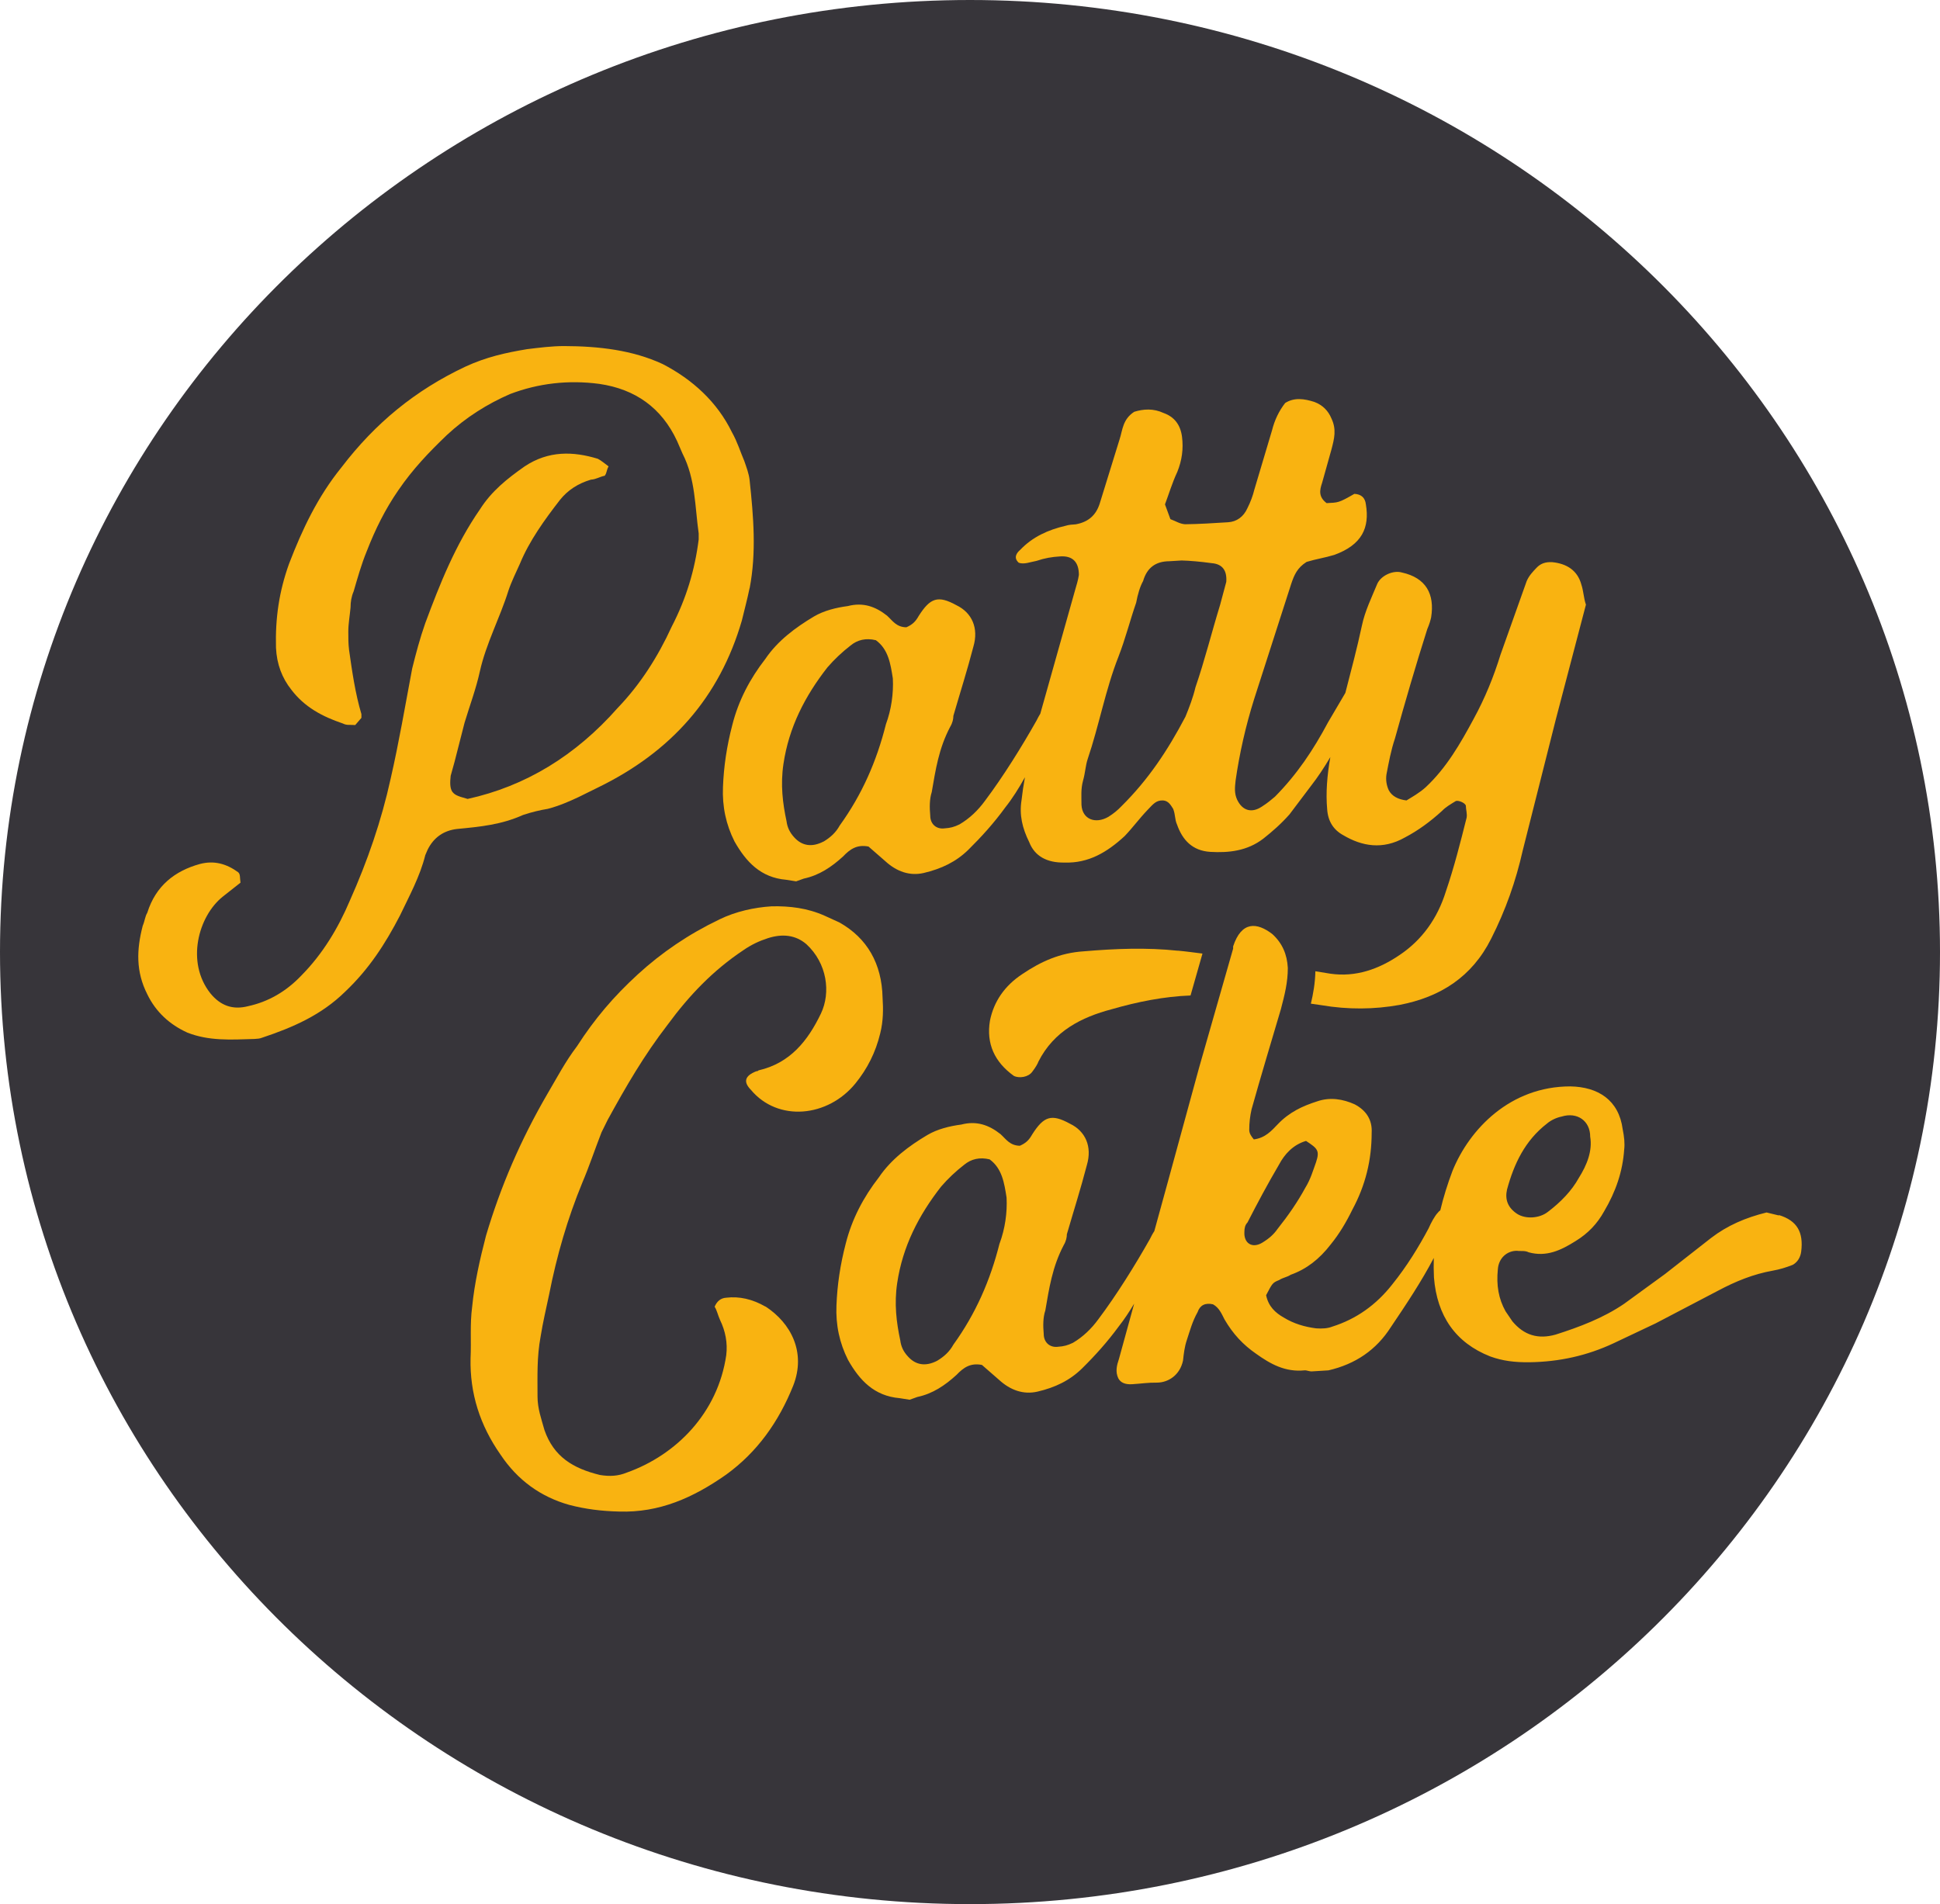 <svg xmlns="http://www.w3.org/2000/svg" id="Layer_1" data-name="Layer 1" viewBox="0 0 232.32 228.06"><defs><style>      .cls-1 {        fill: #f9b311;      }      .cls-1, .cls-2 {        stroke-width: 0px;      }      .cls-2 {        fill: #37353a;      }    </style></defs><path class="cls-2" d="M232.32,114.03C232.32,51.05,180.32,0,116.16,0S0,51.05,0,114.03s52.01,114.03,116.16,114.03,116.16-51.05,116.16-114.03"></path><path class="cls-1" d="M89.77,70.47c.83-4.31.46-8.63,0-12.95-.09-.81-.37-1.52-.64-2.31-.46-1.06-.83-2.3-1.48-3.44-1.75-3.6-4.7-6.31-8.3-8.17-3.6-1.67-7.65-2.14-11.8-2.15-1.48,0-2.95.19-4.43.37-2.58.43-4.89.94-7.38,2.09-5.99,2.82-10.79,6.75-14.85,12.07-2.86,3.53-4.7,7.45-6.27,11.53-1.2,3.33-1.66,6.53-1.57,10.06.09,1.99.74,3.66,1.84,5.04,1.57,2.07,3.69,3.21,6.18,4.05.46.24.83.13,1.47.18l.74-.86v-.45c-.74-2.49-1.11-5.09-1.48-7.69-.09-.72-.09-1.44-.09-2.17,0-1,.18-1.91.27-2.92,0-.63.09-1.27.37-1.92.46-1.57.92-3.23,1.57-4.81,1.01-2.6,2.21-5.03,3.78-7.3,1.75-2.56,3.69-4.58,5.81-6.61,2.3-2.14,4.89-3.75,7.56-4.91,3.41-1.3,7.01-1.71,10.7-1.22,4.33.63,7.47,2.88,9.31,6.84l.65,1.5c1.57,3.07,1.48,6.34,1.94,9.57v.72c-.46,3.65-1.48,7.06-3.23,10.44-1.66,3.63-3.78,6.94-6.46,9.73-5.07,5.75-11.07,9.39-17.98,10.91-1.38-.37-1.57-.53-1.85-.88-.27-.44-.27-1.07-.18-1.89l.46-1.66,1.2-4.69c.64-2.12,1.38-4.07,1.84-6.18.74-3.31,2.4-6.4,3.41-9.63.37-1.11.93-2.23,1.39-3.26,1.11-2.7,2.95-5.26,4.8-7.64.92-1.14,2.12-1.94,3.69-2.41.65-.04,1.02-.34,1.66-.47.28-.38.19-.65.46-1.12-.46-.33-.83-.67-1.29-.91-2.95-.9-5.9-.99-8.76.91-2.12,1.49-3.97,2.97-5.35,5.14-2.95,4.26-4.79,8.9-6.55,13.63-.65,1.85-1.11,3.6-1.57,5.44-.83,4.4-1.57,8.79-2.58,13.2-1.11,5.05-2.77,9.86-4.89,14.61-1.38,3.26-3.23,6.36-5.81,8.97-1.84,1.93-3.97,3.14-6.36,3.66-1.85.48-3.32-.06-4.52-1.53-2.95-3.71-1.47-9.23,1.48-11.59l2.12-1.67c-.09-.63,0-1-.28-1.25-1.38-1-2.86-1.45-4.61-.98-2.95.82-5.26,2.59-6.27,5.83-.28.47-.28.92-.55,1.57-.74,2.85-.83,5.48.55,8.2,1.02,2.11,2.68,3.63,4.8,4.59,2.58,1.01,5.16.85,8.02.76.37-.02.65-.04.92-.15,3.69-1.23,7.1-2.71,9.96-5.52,2.86-2.71,4.8-5.73,6.55-9.1,1.11-2.33,2.4-4.68,3.04-7.25l.28-.65c.74-1.49,1.94-2.29,3.5-2.48,2.86-.27,5.35-.52,7.93-1.68,1.02-.34,2.03-.58,2.95-.73,1.38-.36,2.58-.89,3.69-1.41l2.31-1.14c8.76-4.26,14.57-10.78,17.25-20.01.28-1.19.64-2.48.92-3.86"></path><path class="cls-1" d="M91.66,156.49c-1.57-.9-3.14-1.25-4.7-1.06-.65.04-1.11.43-1.38,1.08.28.43.37.97.65,1.59.64,1.32.92,2.75.74,4.21-1.01,6.94-6,11.96-11.9,14.06-1.02.42-2.03.49-3.23.29-3.23-.79-5.53-2.19-6.64-5.38-.37-1.33-.83-2.57-.83-4.02,0-2.45-.09-4.7.37-7.18.28-1.74.65-3.3,1.02-5.04.92-4.68,2.21-9.1,3.97-13.38.83-1.95,1.47-3.9,2.3-6.03l.74-1.5c2.21-4.03,4.33-7.7,7.19-11.41,2.58-3.51,5.44-6.5,9.04-8.9,1.01-.7,1.94-1.12,2.95-1.45,1.75-.56,3.32-.39,4.61.71,2.49,2.29,2.95,5.79,1.75,8.31-1.57,3.27-3.69,5.94-7.47,6.81-.09.1-.18.1-.28.11-1.38.54-1.57,1.27-.64,2.22,3.23,3.87,9.22,3.31,12.54-.79,1.39-1.72,2.4-3.68,2.95-5.98.37-1.47.37-2.92.28-4.27-.09-4.07-1.84-7.13-5.16-9l-1.75-.8c-2.12-.95-4.24-1.18-6.36-1.14-2.12.13-4.34.63-6.27,1.57-3.69,1.77-6.92,3.97-9.78,6.59-2.86,2.62-5.16,5.31-7.28,8.61-1.38,1.81-2.4,3.77-3.51,5.65-3.23,5.55-5.63,11.13-7.38,17.03-.74,2.85-1.38,5.7-1.66,8.53-.28,2.1-.09,4.08-.19,6.17-.09,4.17,1.11,7.99,3.6,11.54,2.03,3.04,4.8,5.04,8.21,6,1.94.51,3.87.75,5.99.8,4.8.15,8.85-1.64,12.82-4.43,3.69-2.68,6.27-6.28,8.02-10.65,1.57-3.99-.28-7.5-3.32-9.48"></path><path class="cls-1" d="M149.02,147.53c0-.45.09-.82.37-1.11,1.2-2.34,2.4-4.59,3.78-6.94.65-1.22,1.66-2.37,3.23-2.83,1.39.91,1.66,1.16,1.2,2.55-.37,1.02-.65,2.03-1.29,3.07-.92,1.69-2.03,3.3-3.32,4.92-.46.66-1.01,1.15-1.85,1.66-1.2.71-2.21.05-2.12-1.32M119.7,148.93c-1.11,4.42-2.86,8.42-5.53,12.12-.46.84-1.11,1.43-1.94,1.93-1.38.72-2.58.52-3.5-.51-.56-.6-.83-1.22-.92-1.93-.46-2.14-.74-4.39-.37-6.86.65-4.39,2.58-8.13,5.26-11.56.83-.96,1.75-1.83,2.77-2.62.83-.68,1.84-.93,3.04-.64,1.48,1.08,1.75,2.79,2.03,4.58.09,1.8-.18,3.72-.83,5.48M180.47,142.47c.83-3.04,2.12-5.84,4.8-7.91.46-.39,1.11-.7,1.75-.83,1.85-.57,3.41.51,3.41,2.41.28,1.7-.37,3.37-1.38,4.97-.83,1.5-2.12,2.85-3.69,4.04-1.01.79-2.67.89-3.69.23-1.11-.74-1.47-1.72-1.2-2.91M213.03,145.58l-1.48-.36c-2.49.61-4.7,1.56-6.64,3.05l-5.53,4.33-4.89,3.56c-2.49,1.7-5.35,2.78-8.21,3.69-2.12.59-3.78.06-5.16-1.58l-.83-1.22c-.83-1.49-1.11-3.1-.92-5.01.09-1.36,1.1-2.24,2.3-2.23.37.07.92-.06,1.39.18,2.12.59,3.87-.24,5.63-1.35,1.48-.91,2.58-2.06,3.41-3.56,1.39-2.35,2.22-4.76,2.4-7.4.09-.73,0-1.54-.18-2.43-.46-3.5-2.95-5.07-6.27-5.13-7.19,0-12.08,5.11-14.11,10.12-.59,1.56-1.08,3.13-1.46,4.72-.11.08-.21.17-.29.28-.37.38-.83,1.23-1.11,1.88-1.2,2.25-2.58,4.51-4.34,6.7-1.94,2.48-4.34,4.17-7.19,5.07-.55.22-1.2.26-1.94.21-1.39-.18-2.68-.56-3.87-1.29-1.01-.57-1.84-1.33-2.12-2.68.74-1.4.74-1.49,1.57-1.82.46-.3.92-.33,1.38-.63,1.85-.66,3.41-1.84,4.8-3.65,1.01-1.24,1.85-2.65,2.58-4.15,1.57-2.91,2.31-5.94,2.31-9.2.09-1.55-.65-2.68-2.03-3.41-1.39-.63-2.95-.9-4.52-.35-1.75.56-3.32,1.29-4.7,2.74-.74.77-1.48,1.63-2.86,1.81-.28-.34-.55-.69-.55-1.15,0-.81.09-1.63.28-2.46,1.11-3.96,2.31-7.93,3.51-11.99.46-1.75.83-3.22.83-4.94-.09-1.62-.65-2.95-1.85-4.05-1.84-1.42-3.69-1.58-4.7,1.47v.27l-4.06,14.2-3.78,13.82-1.6,5.82c-.2.29-.36.61-.52.93-1.75,3.1-3.97,6.68-6.18,9.62-.83,1.14-1.84,2.11-3.04,2.82-.65.31-1.11.43-1.75.47-1.01.15-1.75-.52-1.75-1.52-.09-.99-.09-1.99.19-2.82.46-2.66.83-5.21,2.21-7.84.28-.47.37-.93.37-1.29.83-2.86,1.66-5.45,2.4-8.3.65-2.21-.18-4.06-2.03-4.94-2.22-1.22-3.14-.89-4.52,1.28-.37.66-.74,1.04-1.48,1.36-1.2-.02-1.66-.8-2.31-1.39-1.38-1.09-2.86-1.63-4.7-1.15-1.38.18-2.86.54-4.06,1.25-2.21,1.31-4.34,2.9-5.81,5.07-1.85,2.38-3.23,5-3.97,7.94-.65,2.49-1.02,4.95-1.11,7.4-.1,2.36.37,4.51,1.38,6.52,1.38,2.45,3.14,4.33,6.18,4.59l1.2.19.92-.33c1.85-.39,3.32-1.39,4.7-2.65.83-.87,1.66-1.46,3.04-1.19l2.03,1.77c1.38,1.27,2.95,1.81,4.61,1.43,2.12-.49,3.87-1.33,5.35-2.78,1.57-1.55,3.04-3.18,4.43-5.08.64-.81,1.24-1.73,1.81-2.68l-1.81,6.58c-.28.83-.46,1.57-.09,2.36.28.53.83.76,1.66.71,1.01-.06,1.94-.21,2.95-.19,1.38,0,2.77-.9,3.14-2.64.09-.82.18-1.64.46-2.47.37-1.11.65-2.21,1.29-3.34.28-.83.92-1.14,1.84-.93.74.41,1.02,1.11,1.38,1.81,1.02,1.75,2.22,3.03,3.78,4.11,1.75,1.25,3.5,2.22,5.81,1.99.28-.02.56.15.92.12l1.94-.12c3.23-.75,5.72-2.44,7.47-5.18,1.87-2.77,3.64-5.43,5.14-8.28-.02.78-.02,1.55.02,2.34.37,4.6,2.58,7.81,6.73,9.45,1.48.54,2.95.72,4.7.7,3.6-.05,6.92-.8,10.05-2.26l5.07-2.4,7.47-3.91c2.12-1.13,4.24-1.99,6.55-2.4.83-.15,1.57-.37,2.4-.7.55-.31.92-.87,1.01-1.6.28-2.28-.46-3.68-2.67-4.36"></path><path class="cls-1" d="M141.05,113.87c-3.78-.4-7.47-.25-11.25.07-2.86.18-5.16,1.23-7.38,2.73-2.12,1.4-3.41,3.29-3.87,5.58-.46,2.75.55,4.95,2.86,6.61.64.32,1.75.16,2.21-.5.37-.48.65-.95.74-1.22,1.85-3.65,5.16-5.31,8.76-6.26,3.12-.9,6.28-1.53,9.45-1.65l1.43-5.02c-.98-.12-1.95-.26-2.96-.35"></path><path class="cls-1" d="M98.62,100.79c-1.38.72-2.58.53-3.51-.5-.55-.6-.83-1.22-.92-1.93-.46-2.14-.74-4.39-.37-6.86.65-4.39,2.58-8.13,5.26-11.56.83-.96,1.75-1.83,2.77-2.62.83-.69,1.85-.93,3.04-.64,1.48,1.08,1.75,2.79,2.03,4.58.09,1.8-.18,3.73-.83,5.49-1.11,4.42-2.86,8.42-5.53,12.12-.46.84-1.11,1.43-1.94,1.93M129.7,93.49c.28-1.01.28-1.74.55-2.57,1.38-4.07,2.12-8.28,3.69-12.27.83-2.13,1.38-4.34,2.12-6.47.19-1.01.46-1.93.83-2.59.46-1.57,1.48-2.36,3.14-2.37l1.48-.09c1.01.03,2.21.13,3.59.32,1.29.1,1.85.88,1.75,2.24l-.74,2.76c-1.02,3.32-1.84,6.64-2.95,9.87-.28,1.19-.74,2.4-1.2,3.52-2.12,4.03-4.43,7.52-7.65,10.71-.46.48-.92.87-1.57,1.28-1.57.91-3.14.29-3.23-1.43,0-1-.09-1.9.19-2.91M103.97,101.36l2.03,1.77c1.38,1.27,2.95,1.81,4.61,1.43,2.12-.5,3.87-1.33,5.35-2.78,1.57-1.55,3.05-3.18,4.43-5.08.85-1.07,1.63-2.31,2.35-3.61-.17.92-.31,1.85-.41,2.76-.28,1.74.09,3.34.92,5.01.65,1.68,2.12,2.49,4.24,2.45,2.86.09,5.07-1.22,7.19-3.17,1.01-1.06,1.75-2.1,2.77-3.16.65-.68,1.01-1.15,1.84-1.11.65.05.92.58,1.2,1.01.28.71.18,1.26.46,1.87.65,1.86,1.84,3.14,3.97,3.28,2.21.13,4.43-.1,6.36-1.58,1.11-.88,2.12-1.76,3.14-2.91l2.58-3.42c.82-1.05,1.59-2.22,2.31-3.44-.39,2.2-.55,4.3-.38,6.22.09,1.44.74,2.49,1.94,3.14,2.22,1.31,4.7,1.78,7.38.26,1.57-.82,3.05-1.91,4.43-3.17.46-.48,1.01-.79,1.66-1.19.28-.11,1.11.2,1.2.56,0,.45.18.98.09,1.44-.74,2.95-1.48,5.89-2.49,8.85-1.01,3.23-2.86,5.8-5.53,7.59-2.49,1.7-5.26,2.68-8.3,2.24-.61-.09-1.19-.19-1.79-.29-.03,1.42-.26,2.7-.54,3.88.44.06.87.12,1.31.19,3.13.53,6.27.51,9.31-.04,4.89-.94,8.67-3.35,10.97-7.93,1.75-3.46,2.95-6.89,3.78-10.56l3.97-15.73,3.6-13.72c-.28-.8-.28-1.61-.55-2.41-.46-1.69-1.75-2.51-3.5-2.68-.83-.04-1.39.18-1.85.66-.46.48-.92.96-1.2,1.62l-3.13,8.8c-.83,2.68-1.85,5.19-3.23,7.72-1.57,2.91-3.23,5.82-5.72,8.15-.74.68-1.66,1.19-2.31,1.59-1.01-.12-1.75-.52-2.12-1.22-.28-.61-.37-1.24-.28-1.88.28-1.47.55-2.93,1.02-4.32,1.2-4.33,2.49-8.76,3.87-13.1.28-.65.37-1.02.46-1.39.46-2.84-.64-4.76-3.5-5.39-1.02-.3-2.49.34-2.95,1.36-.65,1.58-1.48,3.26-1.84,5.01-.58,2.71-1.29,5.38-1.98,8.05l-2.07,3.52c-1.75,3.28-3.69,6.21-6.36,8.91-.46.39-.92.78-1.57,1.19-1.2.8-2.31.51-2.95-.81-.37-.79-.28-1.52-.19-2.34.46-3.2,1.2-6.5,2.22-9.74l4.43-13.77c.37-1.11.74-1.95,1.85-2.65,1.11-.34,2.21-.5,3.32-.84,3.32-1.21,4.24-3.26,3.78-6.04-.09-.81-.56-1.23-1.38-1.27-1.94,1.12-1.94,1.03-3.32,1.11-1.01-.75-.83-1.58-.55-2.41l1.11-3.96c.37-1.38.64-2.48,0-3.8-.37-.88-1.02-1.57-2.03-1.95-1.2-.38-2.4-.57-3.5.13q-1.11,1.43-1.57,3.27l-2.12,7.11c-.18.74-.46,1.48-.83,2.22-.46,1.03-1.29,1.62-2.31,1.68-1.75.11-3.41.22-5.16.24-.65-.05-1.11-.38-1.75-.61l-.65-1.77c.46-1.21.83-2.5,1.48-3.9.56-1.39.74-2.76.56-4.2-.19-1.44-.92-2.39-2.22-2.85-1.2-.56-2.4-.48-3.5-.14-1.39.9-1.39,2.17-1.75,3.28l-2.4,7.76c-.46,1.39-1.38,2.17-2.86,2.44-.37.02-.83.05-1.2.17-2.12.49-3.97,1.34-5.44,2.88-.46.39-.83.96-.18,1.55.64.23,1.38-.09,2.12-.22,1.01-.34,1.84-.48,2.86-.54,1.48-.09,2.22.68,2.22,2.22-.09.64-.28,1.19-.46,1.84l-4.16,14.78c-.16.26-.31.53-.45.82-1.75,3.1-3.97,6.68-6.18,9.62-.83,1.14-1.84,2.11-3.05,2.82-.64.31-1.1.43-1.75.47-1.02.15-1.75-.52-1.75-1.52-.09-.99-.09-1.99.18-2.82.46-2.66.83-5.21,2.22-7.84.28-.47.37-.93.37-1.29.83-2.86,1.66-5.45,2.4-8.3.65-2.22-.18-4.06-2.03-4.95-2.21-1.22-3.14-.89-4.52,1.28-.37.66-.74,1.04-1.48,1.36-1.2-.01-1.66-.8-2.31-1.39-1.38-1.09-2.86-1.63-4.7-1.15-1.38.18-2.86.54-4.06,1.25-2.21,1.32-4.34,2.9-5.81,5.07-1.85,2.38-3.23,5-3.97,7.95-.65,2.49-1.02,4.95-1.11,7.4-.1,2.36.37,4.51,1.38,6.52,1.39,2.45,3.14,4.33,6.18,4.59l1.2.19.92-.33c1.84-.39,3.32-1.39,4.7-2.65.83-.87,1.66-1.46,3.04-1.19"></path></svg>